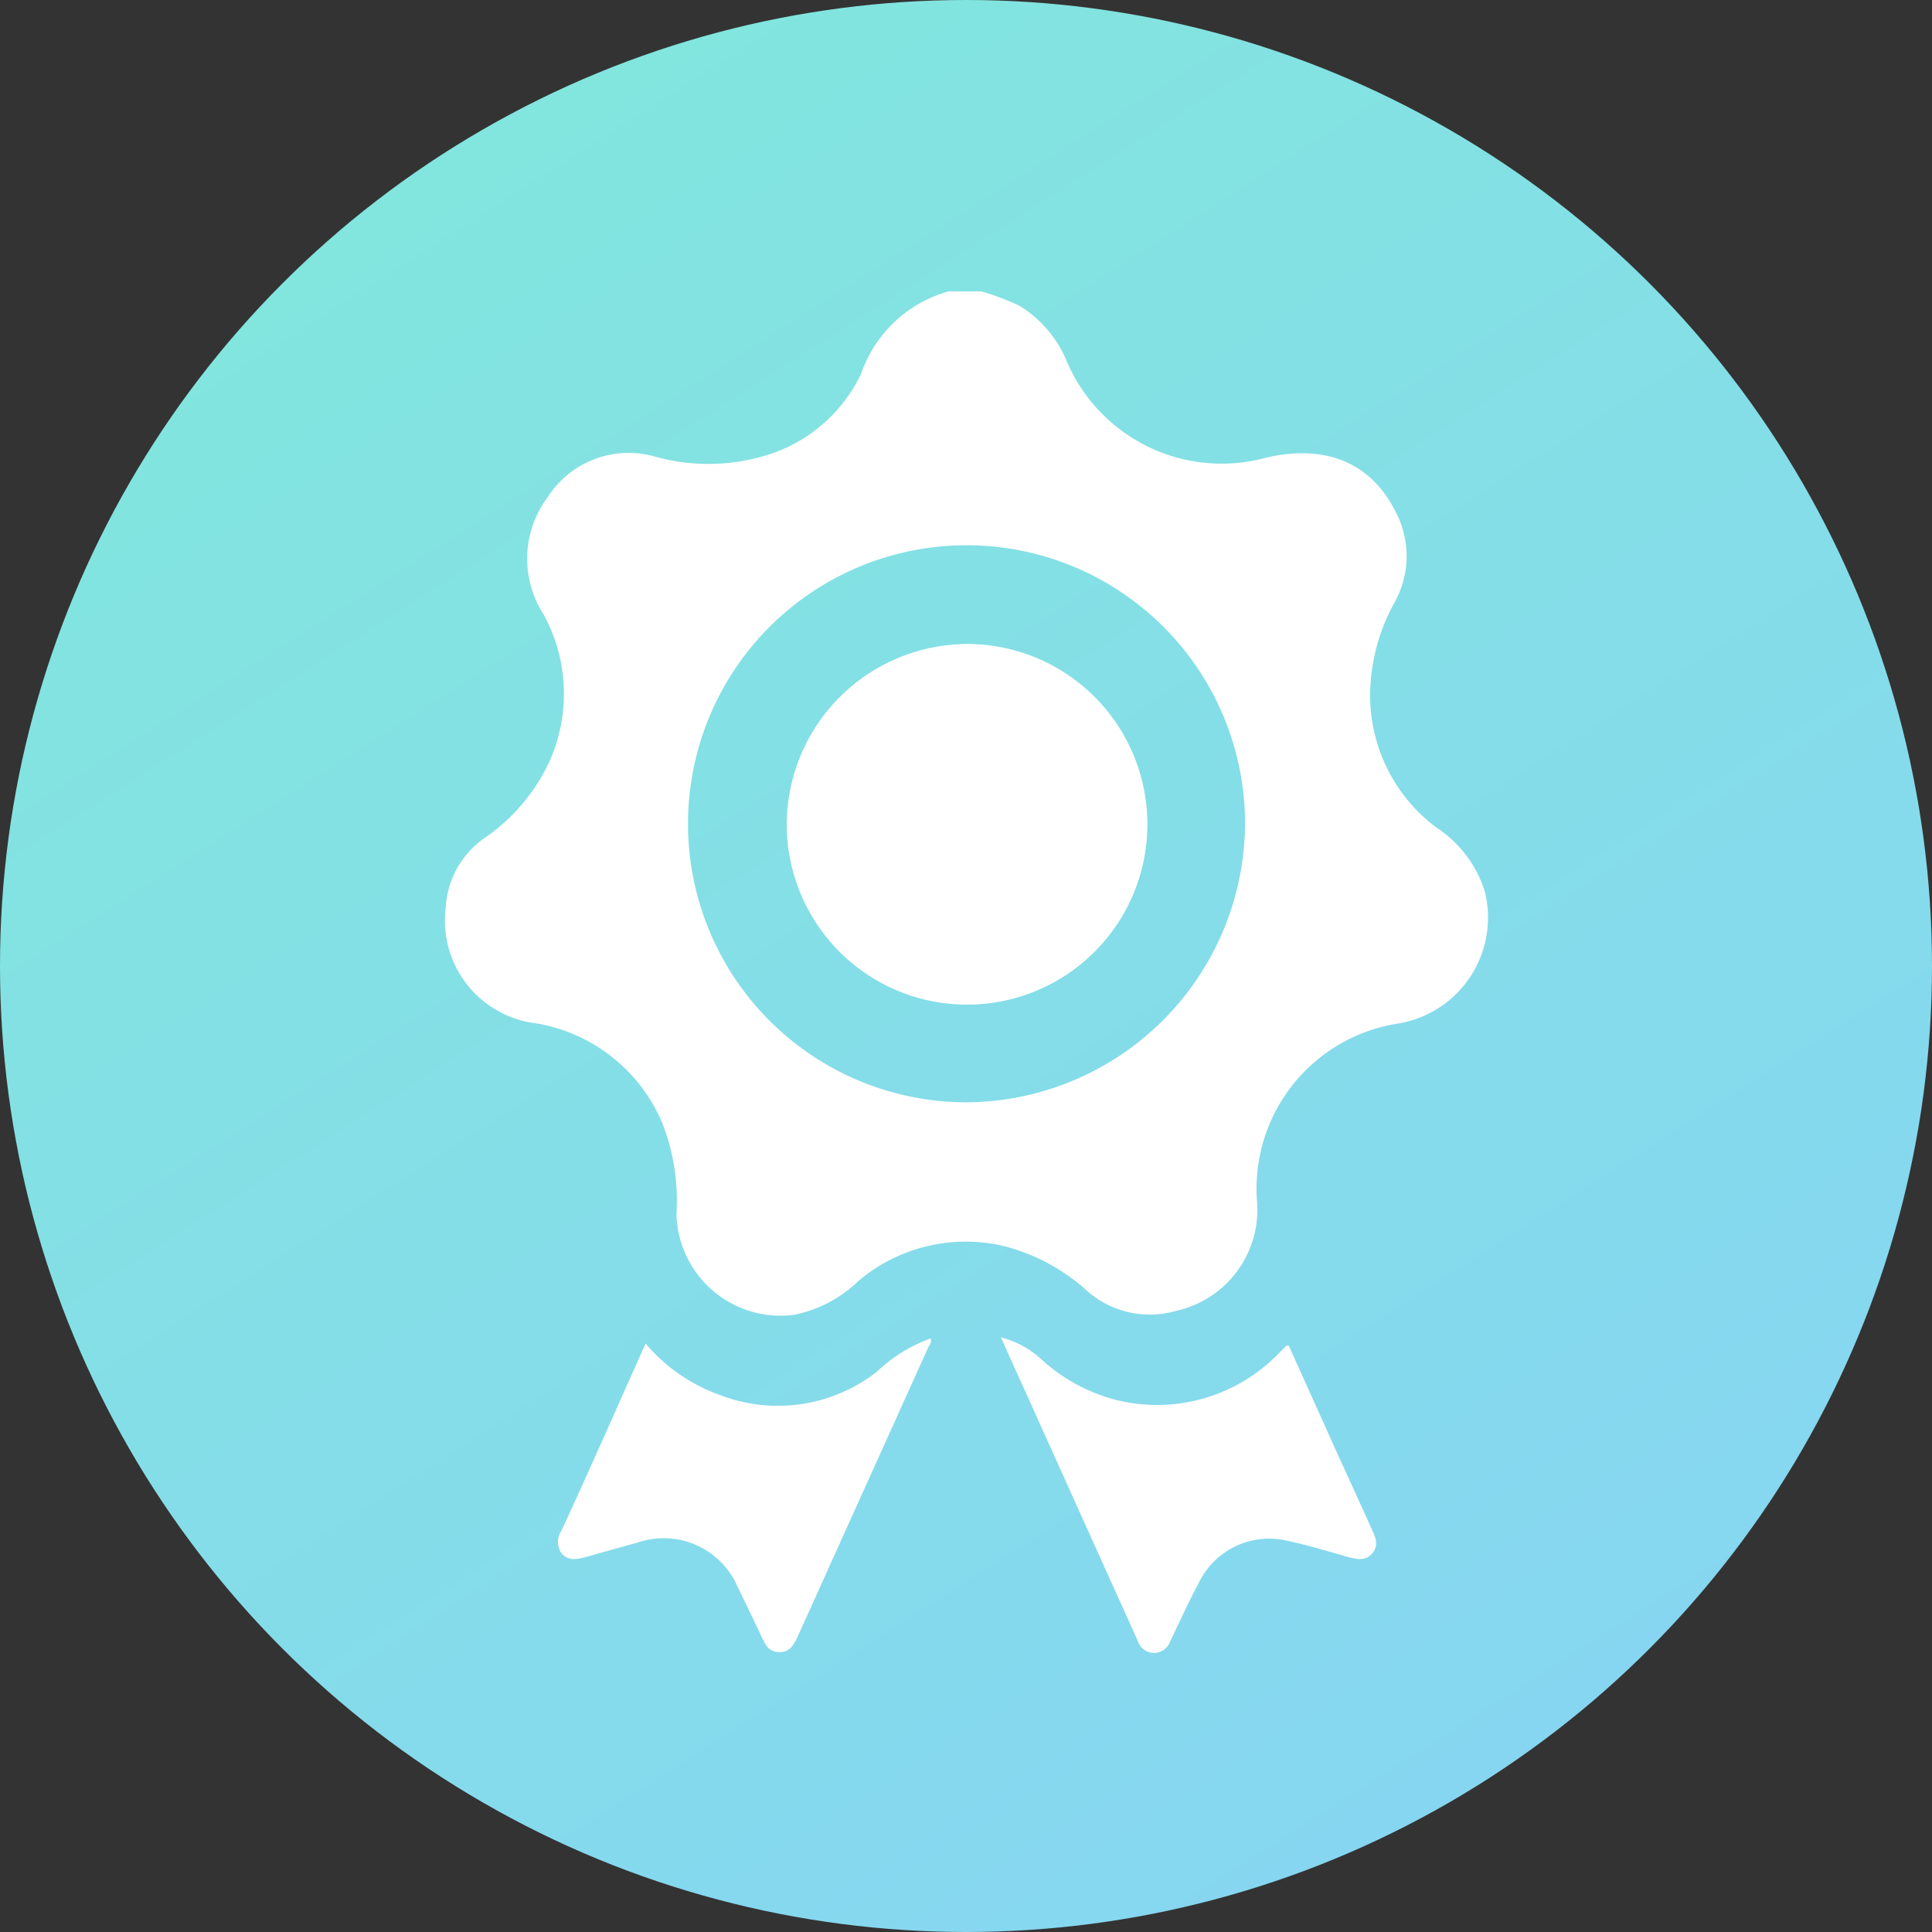 <?xml version="1.0" encoding="UTF-8"?>
<svg xmlns="http://www.w3.org/2000/svg" xmlns:xlink="http://www.w3.org/1999/xlink" viewBox="0 0 72 72">
  <rect x="0" y="0" width="72" height="72" fill="#333333" stroke="none"/>
  <defs>
    <style>.cls-1{fill:url(#linear-gradient);}.cls-2{fill:#fff;}</style>
    <linearGradient id="linear-gradient" x1="16.82" y1="5.86" x2="55.41" y2="66.49" gradientUnits="userSpaceOnUse">
      <stop offset="0" stop-color="#82e5de"></stop>
      <stop offset="1" stop-color="#86d6f1"></stop>
    </linearGradient>
  </defs>
  <g id="Layer_2" data-name="Layer 2">
    <g id="Layer_1-2" data-name="Layer 1">
      <circle class="cls-1" cx="36" cy="36" r="36"></circle>
      <path class="cls-2" d="M24.06,50.07A6.48,6.48,0,0,0,26.86,52a6,6,0,0,0,5.82-.88,5.71,5.71,0,0,1,2-1.24c.06.15-.05.25-.1.36l-4.83,10.7c-.15.32-.28.63-.7.63s-.54-.3-.68-.6c-.29-.61-.58-1.22-.88-1.83a3,3,0,0,0-3.71-1.66l-2,.56c-.31.08-.61.13-.85-.15a.74.74,0,0,1,0-.86C22,54.72,23,52.43,24.06,50.07Z"></path>
      <path class="cls-2" d="M37.3,49.84a3.5,3.5,0,0,1,1.5.81,6.53,6.53,0,0,0,2.87,1.54,6.31,6.31,0,0,0,6-1.77l.27-.27.09,0,1.89,4.2c.41.89.82,1.79,1.22,2.68.14.29.24.58,0,.86s-.56.23-.88.14c-.76-.21-1.52-.45-2.29-.61A2.91,2.91,0,0,0,44.67,59c-.38.71-.71,1.44-1.06,2.17a.65.65,0,0,1-.64.43.64.64,0,0,1-.57-.45Z"></path>
      <path class="cls-2" d="M55.33,33.21a4.43,4.43,0,0,0-1.8-2.37,6.15,6.15,0,0,1-2.47-4.93A7.21,7.21,0,0,1,52,22.4a3.55,3.55,0,0,0,0-3.35c-.91-1.81-2.61-2.5-4.79-2a6.28,6.28,0,0,1-7.47-3.62A4.37,4.37,0,0,0,38,11.4a9.41,9.41,0,0,0-1.42-.54H35.35a4.81,4.81,0,0,0-3.26,3.07A5.77,5.77,0,0,1,28.45,17a7.42,7.42,0,0,1-4.1,0,3.58,3.58,0,0,0-3.94,1.53,3.82,3.82,0,0,0-.15,4.37,6.16,6.16,0,0,1,.22,5.47A7.07,7.07,0,0,1,18,31.27a3.39,3.39,0,0,0-1.39,2.56A3.86,3.86,0,0,0,20,38.14a6.22,6.22,0,0,1,4.69,3.73,8,8,0,0,1,.52,3.37A3.88,3.88,0,0,0,29.59,49,4.82,4.82,0,0,0,32,47.73a6.19,6.19,0,0,1,5.46-1.28,7.33,7.33,0,0,1,3.1,1.7,3.54,3.54,0,0,0,3.28.7,3.86,3.86,0,0,0,3-4.14,6.23,6.23,0,0,1,5.29-6.57A4,4,0,0,0,55.33,33.21ZM36,41.08A10.38,10.38,0,1,1,46.4,30.71,10.44,10.44,0,0,1,36,41.08Z"></path>
      <path class="cls-2" d="M36.05,24a6.72,6.72,0,1,1-6.73,6.63A6.75,6.75,0,0,1,36.05,24Z"></path>
    </g>
  </g>
</svg>
